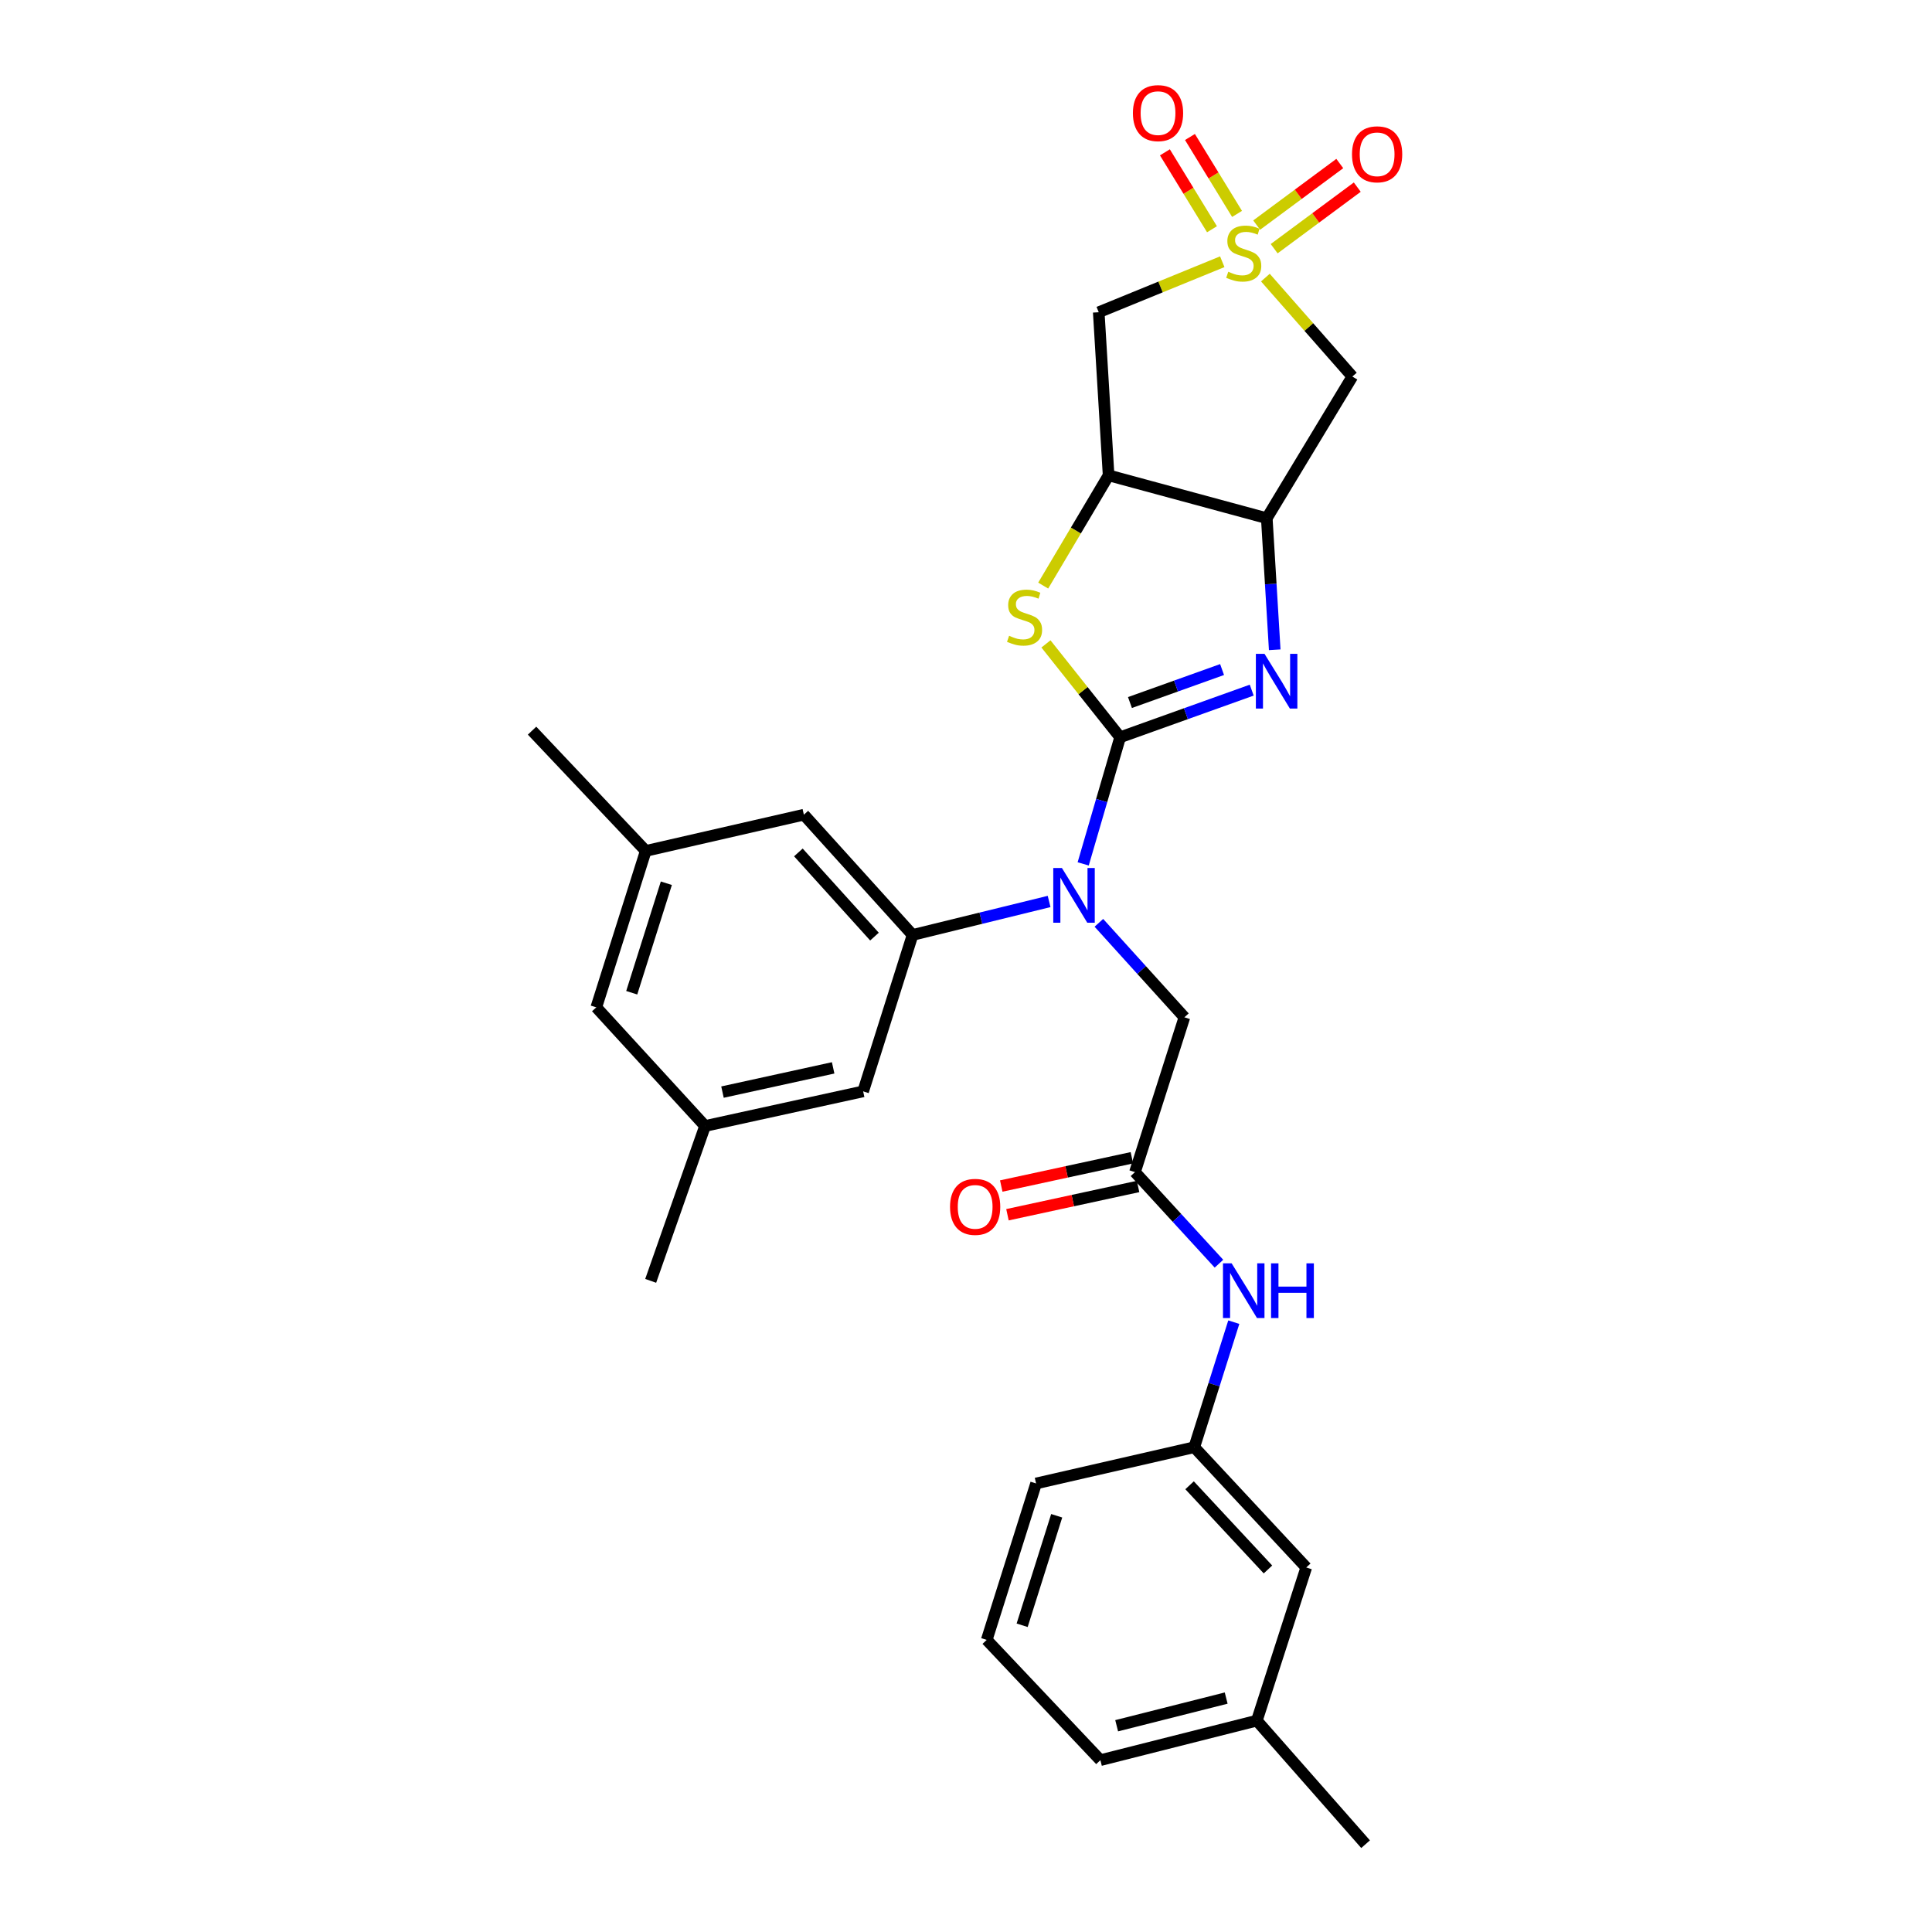 <?xml version='1.0' encoding='iso-8859-1'?>
<svg version='1.1' baseProfile='full'
              xmlns='http://www.w3.org/2000/svg'
                      xmlns:rdkit='http://www.rdkit.org/xml'
                      xmlns:xlink='http://www.w3.org/1999/xlink'
                  xml:space='preserve'
width='1000px' height='1000px' viewBox='0 0 1000 1000'>
<!-- END OF HEADER -->
<rect style='opacity:1.0;fill:#FFFFFF;stroke:none' width='1000' height='1000' x='0' y='0'> </rect>
<path class='bond-1' d='M 579.775,381.608 L 613.83,369.411' style='fill:none;fill-rule:evenodd;stroke:#000000;stroke-width:6px;stroke-linecap:butt;stroke-linejoin:miter;stroke-opacity:1' />
<path class='bond-1' d='M 613.83,369.411 L 647.886,357.214' style='fill:none;fill-rule:evenodd;stroke:#0000FF;stroke-width:6px;stroke-linecap:butt;stroke-linejoin:miter;stroke-opacity:1' />
<path class='bond-1' d='M 584.864,363.633 L 608.703,355.095' style='fill:none;fill-rule:evenodd;stroke:#000000;stroke-width:6px;stroke-linecap:butt;stroke-linejoin:miter;stroke-opacity:1' />
<path class='bond-1' d='M 608.703,355.095 L 632.542,346.557' style='fill:none;fill-rule:evenodd;stroke:#0000FF;stroke-width:6px;stroke-linecap:butt;stroke-linejoin:miter;stroke-opacity:1' />
<path class='bond-2' d='M 579.775,381.608 L 560.576,357.446' style='fill:none;fill-rule:evenodd;stroke:#000000;stroke-width:6px;stroke-linecap:butt;stroke-linejoin:miter;stroke-opacity:1' />
<path class='bond-2' d='M 560.576,357.446 L 541.378,333.283' style='fill:none;fill-rule:evenodd;stroke:#CCCC00;stroke-width:6px;stroke-linecap:butt;stroke-linejoin:miter;stroke-opacity:1' />
<path class='bond-4' d='M 579.775,381.608 L 570.217,414.378' style='fill:none;fill-rule:evenodd;stroke:#000000;stroke-width:6px;stroke-linecap:butt;stroke-linejoin:miter;stroke-opacity:1' />
<path class='bond-4' d='M 570.217,414.378 L 560.66,447.147' style='fill:none;fill-rule:evenodd;stroke:#0000FF;stroke-width:6px;stroke-linecap:butt;stroke-linejoin:miter;stroke-opacity:1' />
<path class='bond-0' d='M 632.646,135.472 L 600.677,148.544' style='fill:none;fill-rule:evenodd;stroke:#CCCC00;stroke-width:6px;stroke-linecap:butt;stroke-linejoin:miter;stroke-opacity:1' />
<path class='bond-0' d='M 600.677,148.544 L 568.707,161.615' style='fill:none;fill-rule:evenodd;stroke:#000000;stroke-width:6px;stroke-linecap:butt;stroke-linejoin:miter;stroke-opacity:1' />
<path class='bond-10' d='M 659.508,128.723 L 681.014,112.79' style='fill:none;fill-rule:evenodd;stroke:#CCCC00;stroke-width:6px;stroke-linecap:butt;stroke-linejoin:miter;stroke-opacity:1' />
<path class='bond-10' d='M 681.014,112.79 L 702.52,96.858' style='fill:none;fill-rule:evenodd;stroke:#FF0000;stroke-width:6px;stroke-linecap:butt;stroke-linejoin:miter;stroke-opacity:1' />
<path class='bond-10' d='M 650.455,116.503 L 671.962,100.571' style='fill:none;fill-rule:evenodd;stroke:#CCCC00;stroke-width:6px;stroke-linecap:butt;stroke-linejoin:miter;stroke-opacity:1' />
<path class='bond-10' d='M 671.962,100.571 L 693.468,84.639' style='fill:none;fill-rule:evenodd;stroke:#FF0000;stroke-width:6px;stroke-linecap:butt;stroke-linejoin:miter;stroke-opacity:1' />
<path class='bond-11' d='M 640.293,110.717 L 628.107,90.812' style='fill:none;fill-rule:evenodd;stroke:#CCCC00;stroke-width:6px;stroke-linecap:butt;stroke-linejoin:miter;stroke-opacity:1' />
<path class='bond-11' d='M 628.107,90.812 L 615.921,70.908' style='fill:none;fill-rule:evenodd;stroke:#FF0000;stroke-width:6px;stroke-linecap:butt;stroke-linejoin:miter;stroke-opacity:1' />
<path class='bond-11' d='M 627.324,118.657 L 615.138,98.752' style='fill:none;fill-rule:evenodd;stroke:#CCCC00;stroke-width:6px;stroke-linecap:butt;stroke-linejoin:miter;stroke-opacity:1' />
<path class='bond-11' d='M 615.138,98.752 L 602.952,78.848' style='fill:none;fill-rule:evenodd;stroke:#FF0000;stroke-width:6px;stroke-linecap:butt;stroke-linejoin:miter;stroke-opacity:1' />
<path class='bond-30' d='M 654.963,143.685 L 677.47,169.293' style='fill:none;fill-rule:evenodd;stroke:#CCCC00;stroke-width:6px;stroke-linecap:butt;stroke-linejoin:miter;stroke-opacity:1' />
<path class='bond-30' d='M 677.47,169.293 L 699.977,194.901' style='fill:none;fill-rule:evenodd;stroke:#000000;stroke-width:6px;stroke-linecap:butt;stroke-linejoin:miter;stroke-opacity:1' />
<path class='bond-3' d='M 659.794,336.324 L 657.738,302.274' style='fill:none;fill-rule:evenodd;stroke:#0000FF;stroke-width:6px;stroke-linecap:butt;stroke-linejoin:miter;stroke-opacity:1' />
<path class='bond-3' d='M 657.738,302.274 L 655.682,268.224' style='fill:none;fill-rule:evenodd;stroke:#000000;stroke-width:6px;stroke-linecap:butt;stroke-linejoin:miter;stroke-opacity:1' />
<path class='bond-5' d='M 539.953,303.102 L 556.882,274.575' style='fill:none;fill-rule:evenodd;stroke:#CCCC00;stroke-width:6px;stroke-linecap:butt;stroke-linejoin:miter;stroke-opacity:1' />
<path class='bond-5' d='M 556.882,274.575 L 573.81,246.047' style='fill:none;fill-rule:evenodd;stroke:#000000;stroke-width:6px;stroke-linecap:butt;stroke-linejoin:miter;stroke-opacity:1' />
<path class='bond-6' d='M 655.682,268.224 L 699.977,194.901' style='fill:none;fill-rule:evenodd;stroke:#000000;stroke-width:6px;stroke-linecap:butt;stroke-linejoin:miter;stroke-opacity:1' />
<path class='bond-29' d='M 655.682,268.224 L 573.81,246.047' style='fill:none;fill-rule:evenodd;stroke:#000000;stroke-width:6px;stroke-linecap:butt;stroke-linejoin:miter;stroke-opacity:1' />
<path class='bond-8' d='M 543.017,466.599 L 507.682,475.262' style='fill:none;fill-rule:evenodd;stroke:#0000FF;stroke-width:6px;stroke-linecap:butt;stroke-linejoin:miter;stroke-opacity:1' />
<path class='bond-8' d='M 507.682,475.262 L 472.346,483.926' style='fill:none;fill-rule:evenodd;stroke:#000000;stroke-width:6px;stroke-linecap:butt;stroke-linejoin:miter;stroke-opacity:1' />
<path class='bond-12' d='M 568.776,477.652 L 590.91,502.1' style='fill:none;fill-rule:evenodd;stroke:#0000FF;stroke-width:6px;stroke-linecap:butt;stroke-linejoin:miter;stroke-opacity:1' />
<path class='bond-12' d='M 590.91,502.1 L 613.044,526.547' style='fill:none;fill-rule:evenodd;stroke:#000000;stroke-width:6px;stroke-linecap:butt;stroke-linejoin:miter;stroke-opacity:1' />
<path class='bond-7' d='M 573.81,246.047 L 568.707,161.615' style='fill:none;fill-rule:evenodd;stroke:#000000;stroke-width:6px;stroke-linecap:butt;stroke-linejoin:miter;stroke-opacity:1' />
<path class='bond-14' d='M 472.346,483.926 L 416.081,421.679' style='fill:none;fill-rule:evenodd;stroke:#000000;stroke-width:6px;stroke-linecap:butt;stroke-linejoin:miter;stroke-opacity:1' />
<path class='bond-14' d='M 452.625,484.786 L 413.239,441.213' style='fill:none;fill-rule:evenodd;stroke:#000000;stroke-width:6px;stroke-linecap:butt;stroke-linejoin:miter;stroke-opacity:1' />
<path class='bond-15' d='M 472.346,483.926 L 446.765,564.894' style='fill:none;fill-rule:evenodd;stroke:#000000;stroke-width:6px;stroke-linecap:butt;stroke-linejoin:miter;stroke-opacity:1' />
<path class='bond-9' d='M 587.463,606.687 L 613.044,526.547' style='fill:none;fill-rule:evenodd;stroke:#000000;stroke-width:6px;stroke-linecap:butt;stroke-linejoin:miter;stroke-opacity:1' />
<path class='bond-13' d='M 587.463,606.687 L 609.197,630.386' style='fill:none;fill-rule:evenodd;stroke:#000000;stroke-width:6px;stroke-linecap:butt;stroke-linejoin:miter;stroke-opacity:1' />
<path class='bond-13' d='M 609.197,630.386 L 630.931,654.084' style='fill:none;fill-rule:evenodd;stroke:#0000FF;stroke-width:6px;stroke-linecap:butt;stroke-linejoin:miter;stroke-opacity:1' />
<path class='bond-16' d='M 585.854,599.256 L 552.05,606.571' style='fill:none;fill-rule:evenodd;stroke:#000000;stroke-width:6px;stroke-linecap:butt;stroke-linejoin:miter;stroke-opacity:1' />
<path class='bond-16' d='M 552.05,606.571 L 518.245,613.887' style='fill:none;fill-rule:evenodd;stroke:#FF0000;stroke-width:6px;stroke-linecap:butt;stroke-linejoin:miter;stroke-opacity:1' />
<path class='bond-16' d='M 589.071,614.119 L 555.266,621.434' style='fill:none;fill-rule:evenodd;stroke:#000000;stroke-width:6px;stroke-linecap:butt;stroke-linejoin:miter;stroke-opacity:1' />
<path class='bond-16' d='M 555.266,621.434 L 521.461,628.75' style='fill:none;fill-rule:evenodd;stroke:#FF0000;stroke-width:6px;stroke-linecap:butt;stroke-linejoin:miter;stroke-opacity:1' />
<path class='bond-17' d='M 638.608,684.348 L 628.381,716.712' style='fill:none;fill-rule:evenodd;stroke:#0000FF;stroke-width:6px;stroke-linecap:butt;stroke-linejoin:miter;stroke-opacity:1' />
<path class='bond-17' d='M 628.381,716.712 L 618.155,749.075' style='fill:none;fill-rule:evenodd;stroke:#000000;stroke-width:6px;stroke-linecap:butt;stroke-linejoin:miter;stroke-opacity:1' />
<path class='bond-18' d='M 416.081,421.679 L 334.242,440.434' style='fill:none;fill-rule:evenodd;stroke:#000000;stroke-width:6px;stroke-linecap:butt;stroke-linejoin:miter;stroke-opacity:1' />
<path class='bond-19' d='M 446.765,564.894 L 364.935,582.813' style='fill:none;fill-rule:evenodd;stroke:#000000;stroke-width:6px;stroke-linecap:butt;stroke-linejoin:miter;stroke-opacity:1' />
<path class='bond-19' d='M 431.237,552.727 L 373.956,565.27' style='fill:none;fill-rule:evenodd;stroke:#000000;stroke-width:6px;stroke-linecap:butt;stroke-linejoin:miter;stroke-opacity:1' />
<path class='bond-21' d='M 618.155,749.075 L 676.119,811.322' style='fill:none;fill-rule:evenodd;stroke:#000000;stroke-width:6px;stroke-linecap:butt;stroke-linejoin:miter;stroke-opacity:1' />
<path class='bond-21' d='M 615.721,768.775 L 656.295,812.348' style='fill:none;fill-rule:evenodd;stroke:#000000;stroke-width:6px;stroke-linecap:butt;stroke-linejoin:miter;stroke-opacity:1' />
<path class='bond-24' d='M 618.155,749.075 L 536.274,767.838' style='fill:none;fill-rule:evenodd;stroke:#000000;stroke-width:6px;stroke-linecap:butt;stroke-linejoin:miter;stroke-opacity:1' />
<path class='bond-25' d='M 334.242,440.434 L 275.391,378.187' style='fill:none;fill-rule:evenodd;stroke:#000000;stroke-width:6px;stroke-linecap:butt;stroke-linejoin:miter;stroke-opacity:1' />
<path class='bond-31' d='M 334.242,440.434 L 308.644,521.402' style='fill:none;fill-rule:evenodd;stroke:#000000;stroke-width:6px;stroke-linecap:butt;stroke-linejoin:miter;stroke-opacity:1' />
<path class='bond-31' d='M 344.902,457.163 L 326.983,513.841' style='fill:none;fill-rule:evenodd;stroke:#000000;stroke-width:6px;stroke-linecap:butt;stroke-linejoin:miter;stroke-opacity:1' />
<path class='bond-20' d='M 364.935,582.813 L 308.644,521.402' style='fill:none;fill-rule:evenodd;stroke:#000000;stroke-width:6px;stroke-linecap:butt;stroke-linejoin:miter;stroke-opacity:1' />
<path class='bond-26' d='M 364.935,582.813 L 336.794,662.97' style='fill:none;fill-rule:evenodd;stroke:#000000;stroke-width:6px;stroke-linecap:butt;stroke-linejoin:miter;stroke-opacity:1' />
<path class='bond-22' d='M 676.119,811.322 L 650.537,890.6' style='fill:none;fill-rule:evenodd;stroke:#000000;stroke-width:6px;stroke-linecap:butt;stroke-linejoin:miter;stroke-opacity:1' />
<path class='bond-28' d='M 650.537,890.6 L 706.828,954.545' style='fill:none;fill-rule:evenodd;stroke:#000000;stroke-width:6px;stroke-linecap:butt;stroke-linejoin:miter;stroke-opacity:1' />
<path class='bond-32' d='M 650.537,890.6 L 569.561,911.054' style='fill:none;fill-rule:evenodd;stroke:#000000;stroke-width:6px;stroke-linecap:butt;stroke-linejoin:miter;stroke-opacity:1' />
<path class='bond-32' d='M 634.667,878.925 L 577.983,893.242' style='fill:none;fill-rule:evenodd;stroke:#000000;stroke-width:6px;stroke-linecap:butt;stroke-linejoin:miter;stroke-opacity:1' />
<path class='bond-23' d='M 510.727,848.807 L 536.274,767.838' style='fill:none;fill-rule:evenodd;stroke:#000000;stroke-width:6px;stroke-linecap:butt;stroke-linejoin:miter;stroke-opacity:1' />
<path class='bond-23' d='M 529.061,841.237 L 546.944,784.559' style='fill:none;fill-rule:evenodd;stroke:#000000;stroke-width:6px;stroke-linecap:butt;stroke-linejoin:miter;stroke-opacity:1' />
<path class='bond-27' d='M 510.727,848.807 L 569.561,911.054' style='fill:none;fill-rule:evenodd;stroke:#000000;stroke-width:6px;stroke-linecap:butt;stroke-linejoin:miter;stroke-opacity:1' />
<path  class='atom-1' d='M 635.753 140.651
Q 636.073 140.771, 637.393 141.331
Q 638.713 141.891, 640.153 142.251
Q 641.633 142.571, 643.073 142.571
Q 645.753 142.571, 647.313 141.291
Q 648.873 139.971, 648.873 137.691
Q 648.873 136.131, 648.073 135.171
Q 647.313 134.211, 646.113 133.691
Q 644.913 133.171, 642.913 132.571
Q 640.393 131.811, 638.873 131.091
Q 637.393 130.371, 636.313 128.851
Q 635.273 127.331, 635.273 124.771
Q 635.273 121.211, 637.673 119.011
Q 640.113 116.811, 644.913 116.811
Q 648.193 116.811, 651.913 118.371
L 650.993 121.451
Q 647.593 120.051, 645.033 120.051
Q 642.273 120.051, 640.753 121.211
Q 639.233 122.331, 639.273 124.291
Q 639.273 125.811, 640.033 126.731
Q 640.833 127.651, 641.953 128.171
Q 643.113 128.691, 645.033 129.291
Q 647.593 130.091, 649.113 130.891
Q 650.633 131.691, 651.713 133.331
Q 652.833 134.931, 652.833 137.691
Q 652.833 141.611, 650.193 143.731
Q 647.593 145.811, 643.233 145.811
Q 640.713 145.811, 638.793 145.251
Q 636.913 144.731, 634.673 143.811
L 635.753 140.651
' fill='#CCCC00'/>
<path  class='atom-2' d='M 654.517 338.437
L 663.797 353.437
Q 664.717 354.917, 666.197 357.597
Q 667.677 360.277, 667.757 360.437
L 667.757 338.437
L 671.517 338.437
L 671.517 366.757
L 667.637 366.757
L 657.677 350.357
Q 656.517 348.437, 655.277 346.237
Q 654.077 344.037, 653.717 343.357
L 653.717 366.757
L 650.037 366.757
L 650.037 338.437
L 654.517 338.437
' fill='#0000FF'/>
<path  class='atom-3' d='M 522.31 329.073
Q 522.63 329.193, 523.95 329.753
Q 525.27 330.313, 526.71 330.673
Q 528.19 330.993, 529.63 330.993
Q 532.31 330.993, 533.87 329.713
Q 535.43 328.393, 535.43 326.113
Q 535.43 324.553, 534.63 323.593
Q 533.87 322.633, 532.67 322.113
Q 531.47 321.593, 529.47 320.993
Q 526.95 320.233, 525.43 319.513
Q 523.95 318.793, 522.87 317.273
Q 521.83 315.753, 521.83 313.193
Q 521.83 309.633, 524.23 307.433
Q 526.67 305.233, 531.47 305.233
Q 534.75 305.233, 538.47 306.793
L 537.55 309.873
Q 534.15 308.473, 531.59 308.473
Q 528.83 308.473, 527.31 309.633
Q 525.79 310.753, 525.83 312.713
Q 525.83 314.233, 526.59 315.153
Q 527.39 316.073, 528.51 316.593
Q 529.67 317.113, 531.59 317.713
Q 534.15 318.513, 535.67 319.313
Q 537.19 320.113, 538.27 321.753
Q 539.39 323.353, 539.39 326.113
Q 539.39 330.033, 536.75 332.153
Q 534.15 334.233, 529.79 334.233
Q 527.27 334.233, 525.35 333.673
Q 523.47 333.153, 521.23 332.233
L 522.31 329.073
' fill='#CCCC00'/>
<path  class='atom-5' d='M 549.648 449.278
L 558.928 464.278
Q 559.848 465.758, 561.328 468.438
Q 562.808 471.118, 562.888 471.278
L 562.888 449.278
L 566.648 449.278
L 566.648 477.598
L 562.768 477.598
L 552.808 461.198
Q 551.648 459.278, 550.408 457.078
Q 549.208 454.878, 548.848 454.198
L 548.848 477.598
L 545.168 477.598
L 545.168 449.278
L 549.648 449.278
' fill='#0000FF'/>
<path  class='atom-11' d='M 699.793 79.865
Q 699.793 73.065, 703.153 69.265
Q 706.513 65.465, 712.793 65.465
Q 719.073 65.465, 722.433 69.265
Q 725.793 73.065, 725.793 79.865
Q 725.793 86.745, 722.393 90.665
Q 718.993 94.545, 712.793 94.545
Q 706.553 94.545, 703.153 90.665
Q 699.793 86.785, 699.793 79.865
M 712.793 91.345
Q 717.113 91.345, 719.433 88.465
Q 721.793 85.545, 721.793 79.865
Q 721.793 74.305, 719.433 71.505
Q 717.113 68.665, 712.793 68.665
Q 708.473 68.665, 706.113 71.465
Q 703.793 74.265, 703.793 79.865
Q 703.793 85.585, 706.113 88.465
Q 708.473 91.345, 712.793 91.345
' fill='#FF0000'/>
<path  class='atom-12' d='M 586.391 58.55
Q 586.391 51.75, 589.751 47.95
Q 593.111 44.15, 599.391 44.15
Q 605.671 44.15, 609.031 47.95
Q 612.391 51.75, 612.391 58.55
Q 612.391 65.43, 608.991 69.35
Q 605.591 73.23, 599.391 73.23
Q 593.151 73.23, 589.751 69.35
Q 586.391 65.47, 586.391 58.55
M 599.391 70.03
Q 603.711 70.03, 606.031 67.15
Q 608.391 64.23, 608.391 58.55
Q 608.391 52.99, 606.031 50.19
Q 603.711 47.35, 599.391 47.35
Q 595.071 47.35, 592.711 50.15
Q 590.391 52.95, 590.391 58.55
Q 590.391 64.27, 592.711 67.15
Q 595.071 70.03, 599.391 70.03
' fill='#FF0000'/>
<path  class='atom-14' d='M 637.493 653.904
L 646.773 668.904
Q 647.693 670.384, 649.173 673.064
Q 650.653 675.744, 650.733 675.904
L 650.733 653.904
L 654.493 653.904
L 654.493 682.224
L 650.613 682.224
L 640.653 665.824
Q 639.493 663.904, 638.253 661.704
Q 637.053 659.504, 636.693 658.824
L 636.693 682.224
L 633.013 682.224
L 633.013 653.904
L 637.493 653.904
' fill='#0000FF'/>
<path  class='atom-14' d='M 657.893 653.904
L 661.733 653.904
L 661.733 665.944
L 676.213 665.944
L 676.213 653.904
L 680.053 653.904
L 680.053 682.224
L 676.213 682.224
L 676.213 669.144
L 661.733 669.144
L 661.733 682.224
L 657.893 682.224
L 657.893 653.904
' fill='#0000FF'/>
<path  class='atom-17' d='M 491.737 624.669
Q 491.737 617.869, 495.097 614.069
Q 498.457 610.269, 504.737 610.269
Q 511.017 610.269, 514.377 614.069
Q 517.737 617.869, 517.737 624.669
Q 517.737 631.549, 514.337 635.469
Q 510.937 639.349, 504.737 639.349
Q 498.497 639.349, 495.097 635.469
Q 491.737 631.589, 491.737 624.669
M 504.737 636.149
Q 509.057 636.149, 511.377 633.269
Q 513.737 630.349, 513.737 624.669
Q 513.737 619.109, 511.377 616.309
Q 509.057 613.469, 504.737 613.469
Q 500.417 613.469, 498.057 616.269
Q 495.737 619.069, 495.737 624.669
Q 495.737 630.389, 498.057 633.269
Q 500.417 636.149, 504.737 636.149
' fill='#FF0000'/>
</svg>

